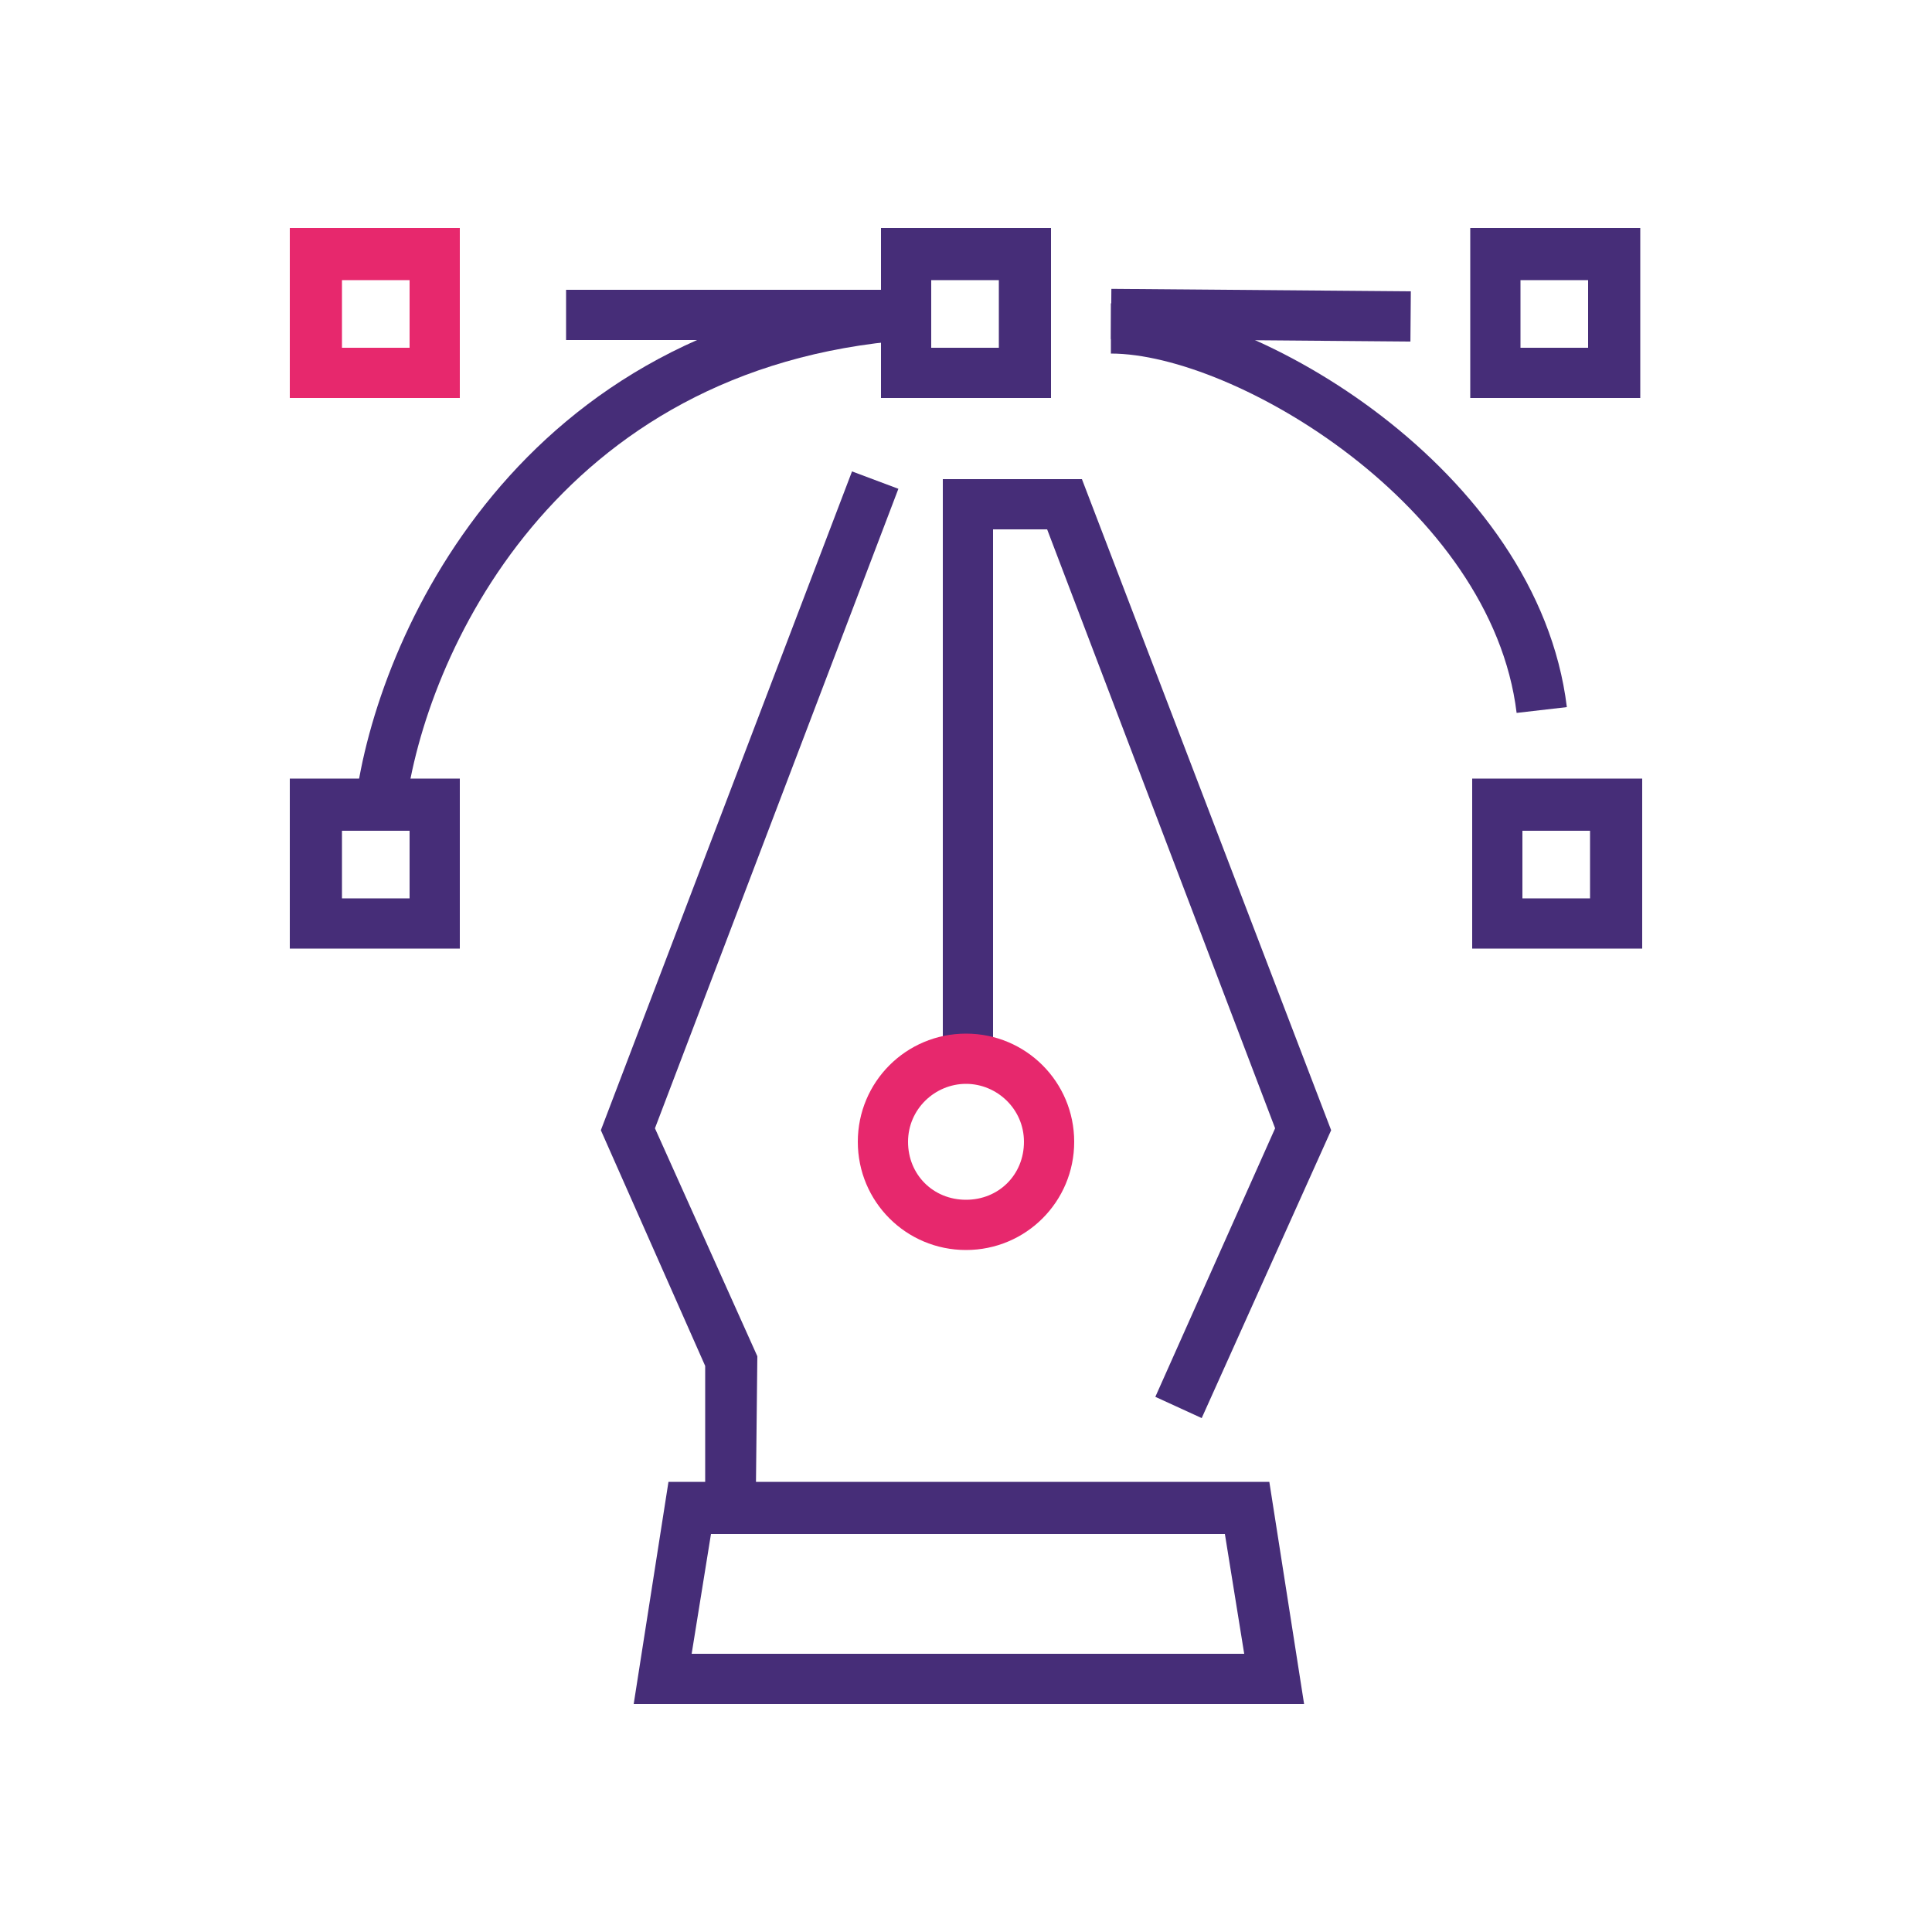 <?xml version="1.0" encoding="utf-8"?>
<!-- Generator: Adobe Illustrator 25.2.1, SVG Export Plug-In . SVG Version: 6.00 Build 0)  -->
<svg version="1.1" id="Vrstva_1" xmlns="http://www.w3.org/2000/svg" xmlns:xlink="http://www.w3.org/1999/xlink" x="0px" y="0px"
	 viewBox="0 0 100 100" style="enable-background:new 0 0 100 100;" xml:space="preserve">
<style type="text/css">
	.st0{fill:#462D78;}
	.st1{fill:#E7286D;}
</style>
<g>
	<g>
		<g>
			<path class="st0" d="M67.5,88.2H32.8l1.8-11.5h31.1L67.5,88.2z M35.8,85.6h28.6l-1-6.2H36.8L35.8,85.6z"/>
		</g>
	</g>
	<g>
		<g>
			<polygon class="st0" points="62.2,73.4 59.8,72.3 66,58.4 54.2,27.4 48.8,27.4 48.8,24.8 56,24.8 68.9,58.5 			"/>
		</g>
	</g>
	<g>
		<g>
			<polygon class="st0" points="39.1,79.4 36.5,79.4 36.5,70.7 31.1,58.5 44.1,24.4 46.5,25.3 33.9,58.4 39.2,70.2 			"/>
		</g>
	</g>
	<g>
		<g>
			<rect x="48.8" y="24.8" class="st0" width="2.6" height="30.6"/>
		</g>
	</g>
	<g>
		<g>
			<path class="st1" d="M50,64.7c-3.1,0-5.6-2.5-5.6-5.6s2.5-5.6,5.6-5.6s5.6,2.5,5.6,5.6S53.1,64.7,50,64.7z M50,56.1
				c-1.6,0-3,1.3-3,3s1.3,3,3,3s3-1.3,3-3S51.6,56.1,50,56.1z"/>
		</g>
	</g>
	<g>
		<g>
			<path class="st0" d="M54.4,20.6h-8.8v-8.8h8.8V20.6z M48.2,18h3.5v-3.5h-3.5V18z"/>
		</g>
	</g>
	<g>
		<g>
			<path class="st0" d="M84.9,20.6h-8.8v-8.8h8.8V20.6z M78.7,18h3.5v-3.5h-3.5V18z"/>
		</g>
	</g>
	<g>
		<g>
			<path class="st0" d="M85,49.1h-8.8v-8.8H85V49.1z M78.8,46.5h3.5v-3.5h-3.5V46.5z"/>
		</g>
	</g>
	<g>
		<g>
			<path class="st0" d="M23.9,49.1H15v-8.8h8.8V49.1z M17.7,46.5h3.5v-3.5h-3.5V46.5z"/>
		</g>
	</g>
	<g>
		<g>
			<path class="st1" d="M23.9,20.6H15v-8.8h8.8V20.6z M17.7,18h3.5v-3.5h-3.5V18z"/>
		</g>
	</g>
	<g>
		<g>
			<path class="st0" d="M21,41.8l-2.6-0.3C19.5,33,26.8,16.5,46.8,15l0.2,2.6C28.7,19,22,34,21,41.8z"/>
		</g>
	</g>
	<g>
		<g>
			<path class="st0" d="M78.5,36.9c-1.3-10.7-14.6-18.6-21-18.6v-2.6c7.4,0,22.1,8.6,23.6,20.9L78.5,36.9z"/>
		</g>
	</g>
	<g>
		<g>
			
				<rect x="63.9" y="8.5" transform="matrix(8.213016e-03 -1 1 8.213016e-03 48.478 81.381)" class="st0" width="2.6" height="15.5"/>
		</g>
	</g>
	<g>
		<g>
			<rect x="29.3" y="15" class="st0" width="17.6" height="2.6"/>
		</g>
	</g>
</g>
</svg>
